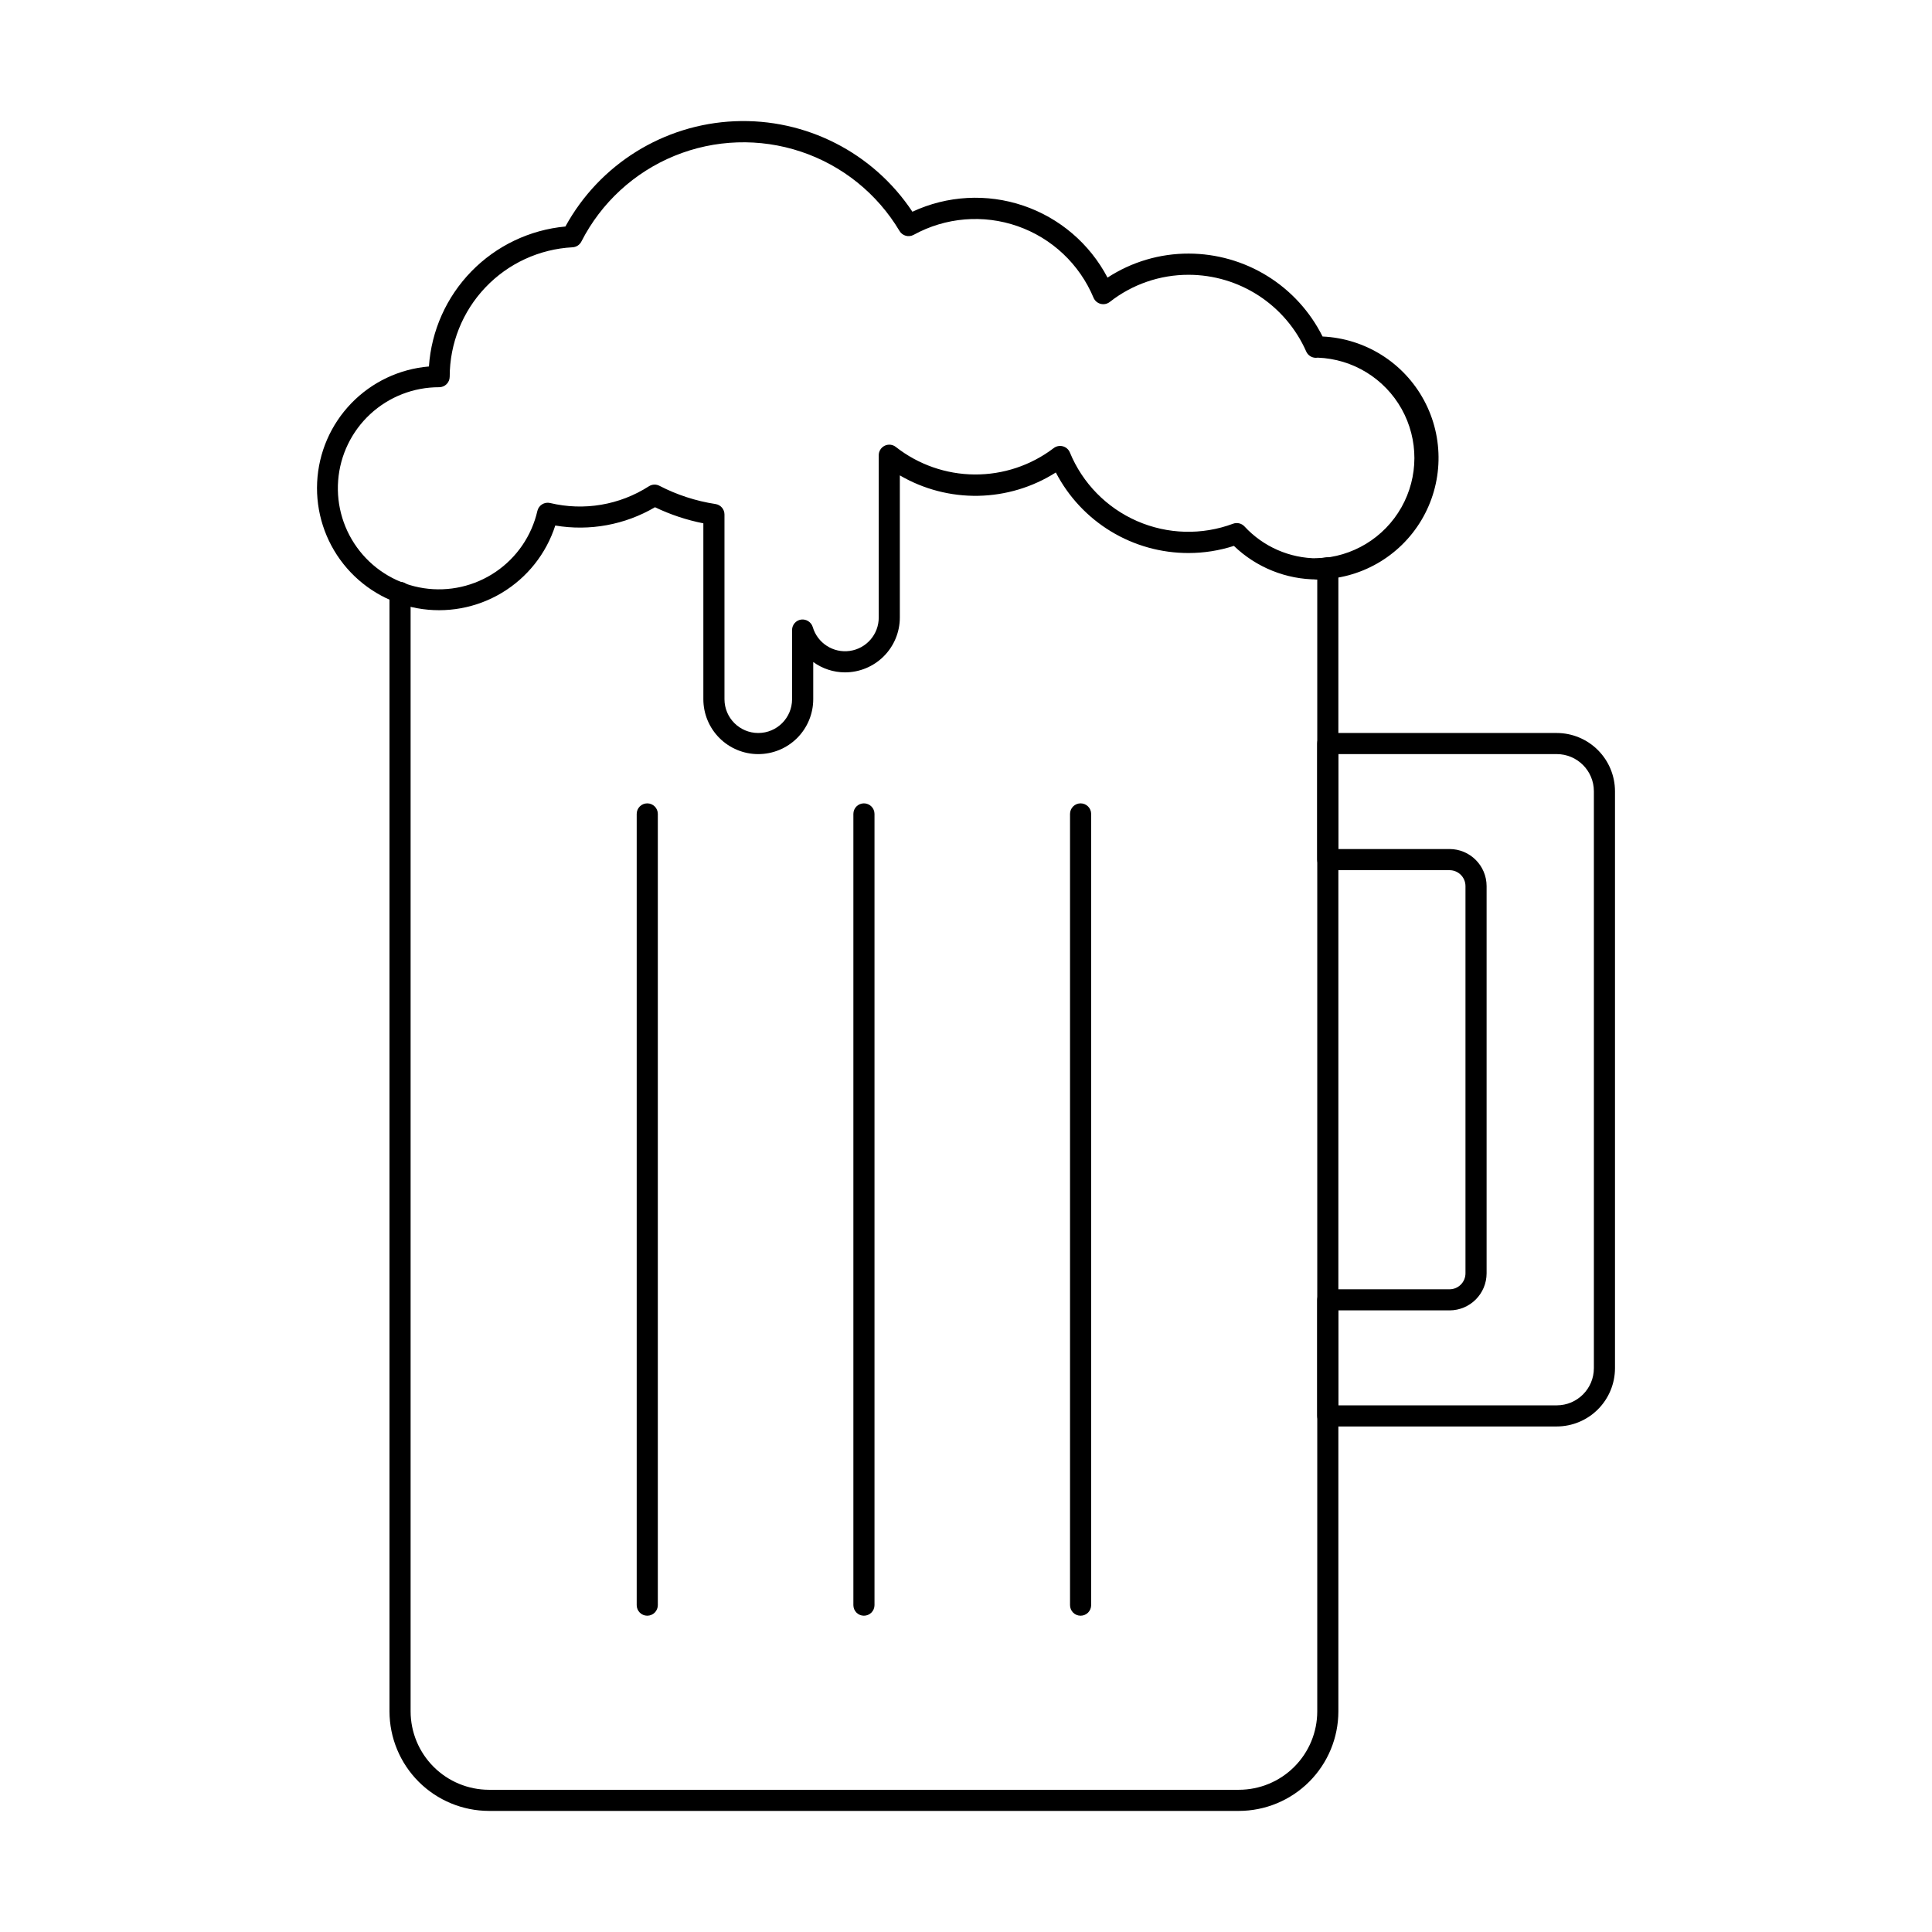 <?xml version="1.0" encoding="UTF-8"?>
<!-- Uploaded to: ICON Repo, www.svgrepo.com, Generator: ICON Repo Mixer Tools -->
<svg fill="#000000" width="800px" height="800px" version="1.1" viewBox="144 144 512 512" xmlns="http://www.w3.org/2000/svg">
 <g>
  <path d="m472.3 623.91h-198.71c-6.988-0.008-13.691-2.789-18.637-7.731-4.941-4.945-7.723-11.645-7.734-18.637v-296.55c0-1.547 1.254-2.801 2.801-2.801 1.543 0 2.797 1.254 2.797 2.801v296.55c0.008 5.508 2.199 10.785 6.094 14.68 3.894 3.894 9.172 6.082 14.68 6.09h198.73c5.504-0.008 10.785-2.195 14.676-6.09 3.894-3.894 6.086-9.172 6.09-14.68v-299.99c-0.742-0.004-1.449-0.305-1.973-0.832-0.523-0.527-0.812-1.242-0.809-1.984 0.012-1.547 1.27-2.793 2.816-2.781 0.477-0.016 0.953-0.062 1.422-0.141l1.082-0.129c0.785-0.074 1.566 0.188 2.148 0.719 0.586 0.535 0.914 1.289 0.91 2.078v303.06c-0.008 6.992-2.789 13.699-7.738 18.641-4.945 4.941-11.648 7.723-18.645 7.727z"/>
  <path d="m556.55 522.03h-60.676c-1.547 0-2.801-1.254-2.801-2.797v-30.762c0-1.547 1.254-2.797 2.801-2.797h32.273-0.004c2.332-0.004 4.219-1.895 4.223-4.223v-102.63c-0.004-2.328-1.895-4.215-4.223-4.215h-32.27c-1.547 0-2.801-1.254-2.801-2.797v-30.762c0-1.547 1.254-2.797 2.801-2.797h60.676c4.094 0.004 8.02 1.633 10.914 4.531 2.894 2.894 4.523 6.82 4.527 10.918v152.88c-0.004 4.094-1.633 8.023-4.527 10.918-2.894 2.898-6.82 4.527-10.914 4.531zm-57.875-5.598h57.875c5.434-0.004 9.84-4.41 9.844-9.848v-152.89c-0.004-5.438-4.406-9.848-9.844-9.852h-57.879v25.164h29.473v-0.004c5.418 0.008 9.809 4.394 9.82 9.812v102.63c-0.008 5.422-4.398 9.812-9.82 9.82h-29.473z"/>
  <path d="m372.95 572.18c-1.547 0-2.797-1.254-2.797-2.801v-209.68c0-1.547 1.25-2.801 2.797-2.801s2.801 1.254 2.801 2.801v209.68c0 0.742-0.297 1.453-0.82 1.98-0.527 0.523-1.238 0.82-1.98 0.82z"/>
  <path d="m430.37 572.18c-1.547 0-2.801-1.254-2.801-2.801v-209.68c0-1.547 1.254-2.801 2.801-2.801 1.547 0 2.797 1.254 2.797 2.801v209.68c0 0.742-0.293 1.453-0.816 1.98-0.527 0.523-1.238 0.82-1.98 0.82z"/>
  <path d="m315.53 572.18c-1.547 0-2.797-1.254-2.797-2.801v-209.68c0-1.547 1.25-2.801 2.797-2.801s2.801 1.254 2.801 2.801v209.68c0 0.742-0.297 1.453-0.82 1.98-0.527 0.523-1.238 0.82-1.98 0.82z"/>
  <path d="m344.95 343.85c-3.859 0-7.562-1.535-10.293-4.266-2.727-2.727-4.262-6.43-4.262-10.289v-46.609c-4.438-0.875-8.742-2.309-12.82-4.266-7.965 4.672-17.316 6.387-26.422 4.848-2.402 7.469-7.438 13.809-14.164 17.84-6.731 4.035-14.695 5.484-22.414 4.082s-14.664-5.562-19.547-11.707c-4.879-6.141-7.359-13.848-6.981-21.684 0.375-7.836 3.59-15.266 9.039-20.91 5.449-5.644 12.762-9.113 20.582-9.766 0.641-9.473 4.633-18.406 11.258-25.203 6.629-6.797 15.457-11.012 24.91-11.891 9.043-16.516 26.062-27.094 44.875-27.898 18.812-0.801 36.672 8.297 47.086 23.98 9.211-4.297 19.723-4.879 29.352-1.625 9.629 3.25 17.633 10.086 22.355 19.086 6.398-4.176 13.875-6.387 21.512-6.367 7.371 0.012 14.594 2.074 20.859 5.953 6.266 3.883 11.324 9.43 14.617 16.023 11.309 0.52 21.516 6.934 26.883 16.902 5.371 9.965 5.109 22.02-0.68 31.746-5.793 9.727-16.266 15.699-27.586 15.73-8.246 0.016-16.176-3.172-22.117-8.891-3.879 1.25-7.926 1.891-11.996 1.891-7.262 0.016-14.387-1.969-20.594-5.734-6.203-3.766-11.254-9.168-14.598-15.613-6.156 3.906-13.27 6.047-20.559 6.184-7.293 0.137-14.48-1.734-20.781-5.414v37.652c0 3.859-1.531 7.562-4.262 10.293s-6.43 4.262-10.293 4.262c-3.016-0.012-5.953-0.969-8.395-2.742v9.84c0 3.863-1.535 7.57-4.266 10.301-2.731 2.731-6.438 4.262-10.301 4.262zm-27.504-71.426c0.453 0 0.898 0.105 1.301 0.312 4.664 2.414 9.688 4.047 14.879 4.84 1.363 0.211 2.367 1.383 2.367 2.766v48.953c0 4.945 4.012 8.957 8.957 8.957 4.945 0 8.957-4.012 8.957-8.957v-18.301c-0.016-1.402 1.008-2.598 2.394-2.801 1.371-0.176 2.672 0.656 3.086 1.973 1.246 4.266 5.441 6.965 9.84 6.328 4.402-0.637 7.66-4.414 7.648-8.859v-42.992c-0.004-1.074 0.613-2.055 1.582-2.523 0.969-0.465 2.121-0.336 2.961 0.336 5.953 4.664 13.285 7.227 20.848 7.285 7.562 0.055 14.93-2.394 20.953-6.973 0.688-0.535 1.582-0.719 2.426-0.5s1.535 0.816 1.875 1.621c3.348 8.148 9.734 14.672 17.805 18.199 8.074 3.531 17.199 3.781 25.453 0.703 1.055-0.391 2.242-0.113 3.012 0.707 4.977 5.391 11.98 8.461 19.32 8.465 9.273-0.309 17.719-5.43 22.281-13.512 4.566-8.082 4.586-17.957 0.059-26.062-4.527-8.102-12.949-13.258-22.223-13.605-0.191 0-0.41 0.039-0.508 0.039h-0.004c-1.109-0.004-2.113-0.664-2.559-1.68-2.668-6.043-7.035-11.176-12.566-14.785-5.531-3.606-11.992-5.531-18.594-5.535-7.578-0.016-14.938 2.519-20.898 7.199-0.688 0.535-1.582 0.719-2.426 0.5s-1.535-0.82-1.875-1.621c-3.711-8.887-11.02-15.781-20.113-18.961-9.09-3.18-19.105-2.348-27.547 2.289-1.316 0.727-2.977 0.281-3.75-1.012-5.906-9.914-15.18-17.375-26.125-21.027-10.945-3.656-22.84-3.262-33.516 1.109-10.68 4.375-19.434 12.434-24.676 22.715-0.453 0.891-1.348 1.469-2.344 1.52-8.781 0.465-17.051 4.277-23.105 10.656-6.059 6.379-9.438 14.836-9.445 23.629 0 0.742-0.297 1.457-0.82 1.98-0.523 0.523-1.238 0.82-1.98 0.82-6.758-0.016-13.27 2.523-18.234 7.106-4.965 4.586-8.012 10.879-8.527 17.617-0.52 6.738 1.527 13.422 5.731 18.711 4.199 5.293 10.25 8.801 16.93 9.82 6.68 1.02 13.496-0.523 19.086-4.32s9.539-9.566 11.051-16.152c0.168-0.727 0.617-1.352 1.246-1.746 0.629-0.395 1.391-0.52 2.113-0.355 8.969 2.152 18.422 0.551 26.184-4.426 0.445-0.289 0.961-0.445 1.492-0.449z"/>
 </g>
</svg>